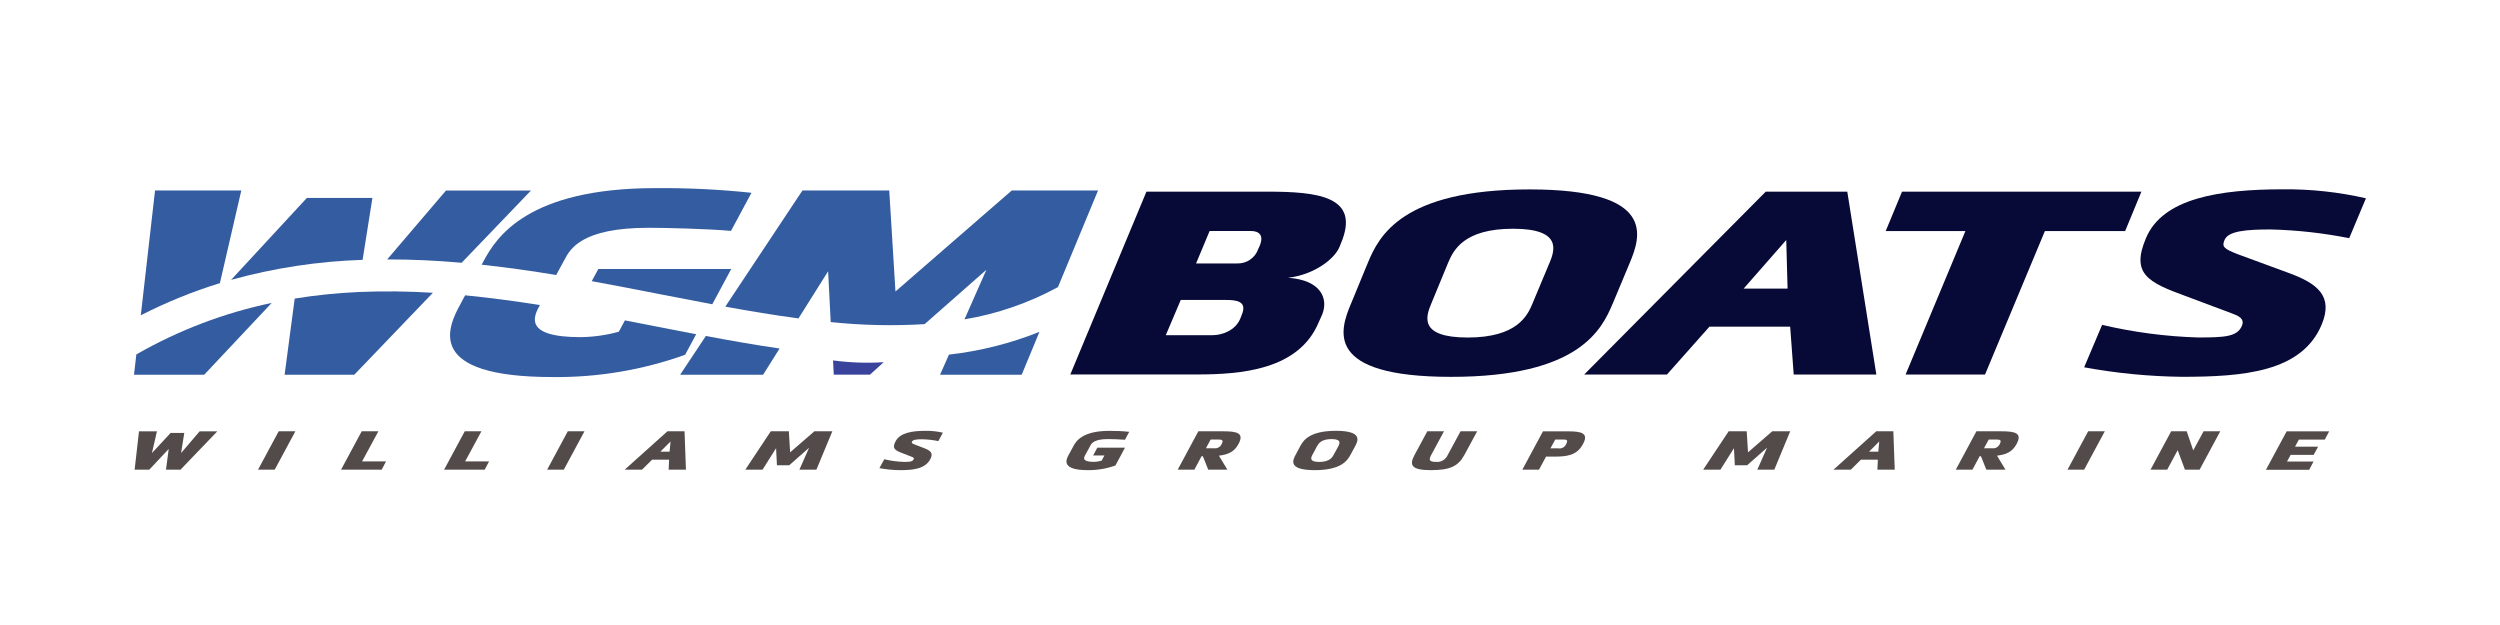 <?xml version="1.0" encoding="UTF-8"?>
<svg xmlns="http://www.w3.org/2000/svg" id="Layer_1" viewBox="0 0 523.08 130.77">
  <defs>
    <style>.cls-1{fill:none;}.cls-1,.cls-2,.cls-3,.cls-4,.cls-5{stroke-width:0px;}.cls-2{fill:#534b4a;}.cls-3{fill:#345ca0;}.cls-4{fill:#39439c;}.cls-5{fill:#070a37;}</style>
  </defs>
  <g id="Group_130">
    <g id="Group_129">
      <path id="Path_1083" class="cls-5" d="M223.94,78.36l15.93-38.26h25.23c10.54,0,19.59.92,15.51,10.71l-.37.91c-1.04,2.48-5.27,5.76-10.73,6.4,7,.48,8.45,4.47,7.13,7.69l-.72,1.61c-4.16,10.01-16.26,10.93-25.57,10.93h-26.42ZM253.71,70.13c1.99,0,4.78-.97,5.81-3.5l.29-.75c1.26-2.91-1.24-3.12-3.29-3.12h-9.47l-3.13,7.37h9.79ZM250.26,55.12h8.61c1.99.06,3.78-1.18,4.41-3.07l.3-.65c.91-2.21-.16-3.07-1.88-3.07h-8.61l-2.83,6.78Z"></path>
      <path id="Path_1084" class="cls-5" d="M337.43,63.51c-2.29,5.49-7.11,15.34-33.8,15.34s-23.3-9.74-20.97-15.28l3.57-8.66c2.29-5.49,7.12-15.28,33.81-15.28s23.26,9.85,20.97,15.34l-3.58,8.56ZM324.23,54.96c1.04-2.53,2.68-7.1-7.65-7.1s-12.47,4.52-13.56,7.05l-3.57,8.66c-1.08,2.58-2.69,7.05,7.64,7.05s12.51-4.58,13.55-7.1l3.58-8.56Z"></path>
      <path id="Path_1085" class="cls-5" d="M392.57,78.36h-17.27l-.74-10.01h-16.89l-8.89,10.01h-17.32l37.99-38.26h17.06l6.08,38.26ZM373.74,50.22l-8.92,10.17h9.2l-.28-10.17Z"></path>
      <path id="Path_1086" class="cls-5" d="M411.23,48.34h-16.68l3.41-8.23h50.09l-3.4,8.23h-16.79l-12.53,30.03h-16.62l12.52-30.03Z"></path>
      <path id="Path_1087" class="cls-5" d="M491.53,49.84c-5.41-1.08-10.9-1.69-16.42-1.83-5.11,0-8.84.32-9.64,2.15-.63,1.45-.25,1.88,2.85,3.07l10.25,3.77c6.47,2.31,9.65,5,7.2,10.92-4.16,9.95-16.42,10.92-29.28,10.92-6.85-.08-13.68-.75-20.42-1.99l3.76-8.88c6.6,1.55,13.34,2.44,20.12,2.64,5.54,0,8.16-.16,9.12-2.42.67-1.56-.8-2.15-2.15-2.64l-9.47-3.55c-8-2.91-11.6-4.68-8.47-12.11,3.48-8.45,15.42-10.28,28.76-10.28,5.82-.05,11.62.58,17.29,1.88l-3.5,8.34Z"></path>
      <path id="Path_1088" class="cls-3" d="M74.81,61.11c-4.41.2-8.79.66-13.15,1.36l-2.11,15.93h14.58l16.44-17.14c-5.12-.32-10.25-.38-15.37-.17l-.39.02Z"></path>
      <path id="Path_1089" class="cls-3" d="M28.53,74.12l-.49,4.28h14.69l14.12-15.02c-9.94,2.08-19.5,5.72-28.31,10.77v-.03Z"></path>
      <path id="Path_1090" class="cls-3" d="M96.6,54.97l14.5-15.11h-17.78l-12.31,14.42c5.22-.01,10.42.24,15.59.7"></path>
      <path id="Path_1091" class="cls-3" d="M50.49,39.85h-18.05l-2.98,26.12c5.31-2.72,10.85-4.97,16.55-6.73l4.48-19.39Z"></path>
      <path id="Path_1092" class="cls-3" d="M77.92,41.42h-13.72l-15.85,17.14c8.97-2.49,18.21-3.89,27.52-4.19l2.05-12.95Z"></path>
      <path id="Path_1093" class="cls-3" d="M118.09,54.38c1.19-2.28,3.58-6.72,17.62-6.72,3.69,0,12.42.22,17.24.65l4.28-7.97c-6.66-.71-13.36-1.03-20.06-.98-26.78,0-33.34,10.3-36,15.29l-.39.73c5.25.57,10.45,1.31,15.59,2.16l1.72-3.16Z"></path>
      <path id="Path_1094" class="cls-3" d="M149.03,63.66l3.97-7.38h-27.81l-1.38,2.55c4.82.88,9.57,1.8,14.24,2.72,3.68.72,7.34,1.43,10.97,2.11"></path>
      <path id="Path_1095" class="cls-3" d="M130.75,67.03l-1.27,2.37c-2.61.73-5.31,1.11-8.03,1.14-12.14,0-9.7-4.5-8.51-6.67l.02-.04c-5.2-.83-10.42-1.53-15.64-2.04l-.97,1.81c-2.76,4.99-7.48,15.29,19.3,15.29,9.44.1,18.82-1.48,27.7-4.66l2.31-4.3c-2.95-.56-5.92-1.14-8.91-1.73-2-.39-4-.78-6.01-1.17"></path>
      <path id="Path_1096" class="cls-3" d="M196.69,78.4h17.08l3.72-8.97c-6.07,2.43-12.44,4.03-18.94,4.77l-1.86,4.2Z"></path>
      <path id="Path_1097" class="cls-3" d="M142.32,78.4h17.35l3.44-5.48c-5.08-.74-10.22-1.64-15.42-2.62l-5.37,8.09Z"></path>
      <path id="Path_1098" class="cls-3" d="M173.27,56.76l.54,10.63c6.53.68,13.1.83,19.65.43l12.93-11.38-4.59,10.38c6.85-1.14,13.46-3.43,19.56-6.75l8.39-20.22h-18.05l-24.34,21.14-1.3-21.14h-18.16l-16.14,24.31c5.17.94,10.28,1.8,15.31,2.46l6.2-9.86Z"></path>
      <path id="Path_1099" class="cls-2" d="M37.76,98.27h-3.03l.57-4.33-4.07,4.33h-3.06l.91-8.02h3.76l-1.05,4.55,3.91-4.22h2.86l-.67,4.21,3.88-4.54h3.7l-7.7,8.02Z"></path>
      <path id="Path_1100" class="cls-2" d="M58.31,90.24h3.49l-4.32,8.03h-3.49l4.32-8.03Z"></path>
      <path id="Path_1101" class="cls-2" d="M75.68,90.24h3.49l-3.41,6.3h5.01l-.91,1.73h-8.5l4.32-8.03Z"></path>
      <path id="Path_1102" class="cls-2" d="M97.24,90.24h3.49l-3.41,6.3h5.01l-.91,1.73h-8.5l4.32-8.03Z"></path>
      <path id="Path_1103" class="cls-2" d="M118.8,90.24h3.49l-4.32,8.03h-3.49l4.32-8.03Z"></path>
      <path id="Path_1104" class="cls-2" d="M143.52,98.27h-3.62l.1-2.1h-3.55l-2.12,2.1h-3.63l8.95-8.03h3.58l.29,8.03ZM140.3,92.37l-2.13,2.13h1.93l.2-2.13Z"></path>
      <path id="Path_1105" class="cls-2" d="M169.27,93.7l-4.14,3.65h-2.57l-.18-3.58-2.83,4.5h-3.61l5.33-8.03h3.78l.27,4.4,5.07-4.4h3.76l-3.33,8.03h-3.56l2.02-4.57Z"></path>
      <path id="Path_1106" class="cls-2" d="M196.33,92.29c-1.12-.23-2.26-.36-3.4-.38-1.07,0-1.86.07-2.08.45-.17.3-.1.39.52.64l2.05.79c1.3.49,1.9,1.05,1.23,2.29-1.13,2.09-3.73,2.29-6.42,2.29-1.42-.02-2.84-.16-4.23-.42l1.02-1.86c1.36.33,2.75.51,4.15.55,1.16,0,1.71-.03,1.98-.51.18-.33-.11-.45-.38-.55l-1.9-.74c-1.6-.61-2.31-.98-1.47-2.54.95-1.77,3.5-2.16,6.3-2.16,1.2-.01,2.41.12,3.58.39l-.94,1.75Z"></path>
      <path id="Path_1107" class="cls-2" d="M230.49,96.4l.59-1.1h-2.36l.88-1.64h5.79l-2.01,3.74c-1.85.66-3.8.99-5.77.97-5.58,0-4.59-2.15-4.02-3.18l1.01-1.86c.55-1.04,1.92-3.18,7.49-3.18,1.39-.01,2.79.05,4.18.2l-.89,1.66c-1.01-.09-2.82-.14-3.59-.14-2.92,0-3.42.93-3.67,1.4l-1.07,1.97c-.25.45-.76,1.39,1.77,1.39.56,0,1.13-.09,1.67-.24"></path>
      <path id="Path_1108" class="cls-2" d="M255.04,95.35l1.77,2.92h-4.01l-1.12-2.81h-.28l-1.5,2.81h-3.49l4.32-8.03h5.18c2.87,0,4.49.33,3.22,2.66-.87,1.64-2.17,2.21-4.1,2.44M254.01,93.79c.67.1,1.33-.26,1.6-.88.45-.84.04-.94-.62-.94h-1.69l-.98,1.82h1.69Z"></path>
      <path id="Path_1109" class="cls-2" d="M282.57,95.15c-.62,1.15-1.88,3.22-7.48,3.22s-4.64-2.04-4.01-3.2l.97-1.82c.62-1.15,1.88-3.21,7.48-3.21s4.63,2.07,4.01,3.22l-.97,1.79ZM280.02,93.36c.28-.53.74-1.49-1.42-1.49s-2.73.95-3.03,1.48l-.97,1.82c-.29.54-.74,1.48,1.42,1.48s2.74-.96,3.03-1.49l.97-1.79Z"></path>
      <path id="Path_1110" class="cls-2" d="M306.37,95.22c-1.24,2.3-2.95,3.15-6.98,3.15s-4.59-1.01-3.44-3.15l2.69-4.98h3.49l-2.69,4.98c-.55,1.02-.38,1.42,1.02,1.42,1.04.11,2.02-.47,2.44-1.42l2.69-4.98h3.48l-2.69,4.98Z"></path>
      <path id="Path_1111" class="cls-2" d="M323.48,95.54l-1.47,2.73h-3.49l4.32-8.02h5.18c2.82,0,4.47.33,3.19,2.66-1.25,2.34-3.23,2.63-6.05,2.63h-1.69ZM326.1,93.82c.68.09,1.33-.29,1.6-.92.45-.83.07-.94-.6-.94h-1.69l-1.01,1.85h1.7Z"></path>
      <path id="Path_1112" class="cls-2" d="M369.69,93.7l-4.14,3.65h-2.57l-.18-3.58-2.83,4.5h-3.61l5.33-8.03h3.78l.27,4.4,5.07-4.4h3.76l-3.33,8.03h-3.55l2.02-4.57Z"></path>
      <path id="Path_1113" class="cls-2" d="M396.43,98.27h-3.62l.1-2.1h-3.54l-2.12,2.1h-3.63l8.95-8.03h3.58l.29,8.03ZM393.2,92.37l-2.13,2.13h1.93l.2-2.13Z"></path>
      <path id="Path_1114" class="cls-2" d="M417.84,95.35l1.77,2.92h-4.01l-1.12-2.81h-.28l-1.5,2.81h-3.49l4.32-8.03h5.18c2.87,0,4.49.33,3.22,2.66-.87,1.64-2.17,2.21-4.1,2.44M416.81,93.79c.67.1,1.33-.26,1.6-.88.45-.84.04-.94-.62-.94h-1.69l-.98,1.82h1.69Z"></path>
      <path id="Path_1115" class="cls-2" d="M436.9,90.24h3.49l-4.32,8.03h-3.48l4.32-8.03Z"></path>
      <path id="Path_1116" class="cls-2" d="M458.89,94.25l2.17-4.01h3.49l-4.32,8.03h-3.07l-1.52-4.08-2.19,4.08h-3.49l4.32-8.03h3.25l1.37,4.01Z"></path>
      <path id="Path_1117" class="cls-2" d="M474.12,98.27l4.32-8.02h8.9l-.92,1.73h-5.42l-.8,1.47h4.82l-.92,1.72h-4.82l-.76,1.39h5.55l-.91,1.73h-9.04Z"></path>
      <path id="Path_1118" class="cls-4" d="M174.3,75.41c3.51.47,7.06.6,10.6.37l-2.88,2.61h-7.57l-.15-2.98Z"></path>
    </g>
  </g>
  <rect class="cls-1" width="523.08" height="130.77"></rect>
</svg>
